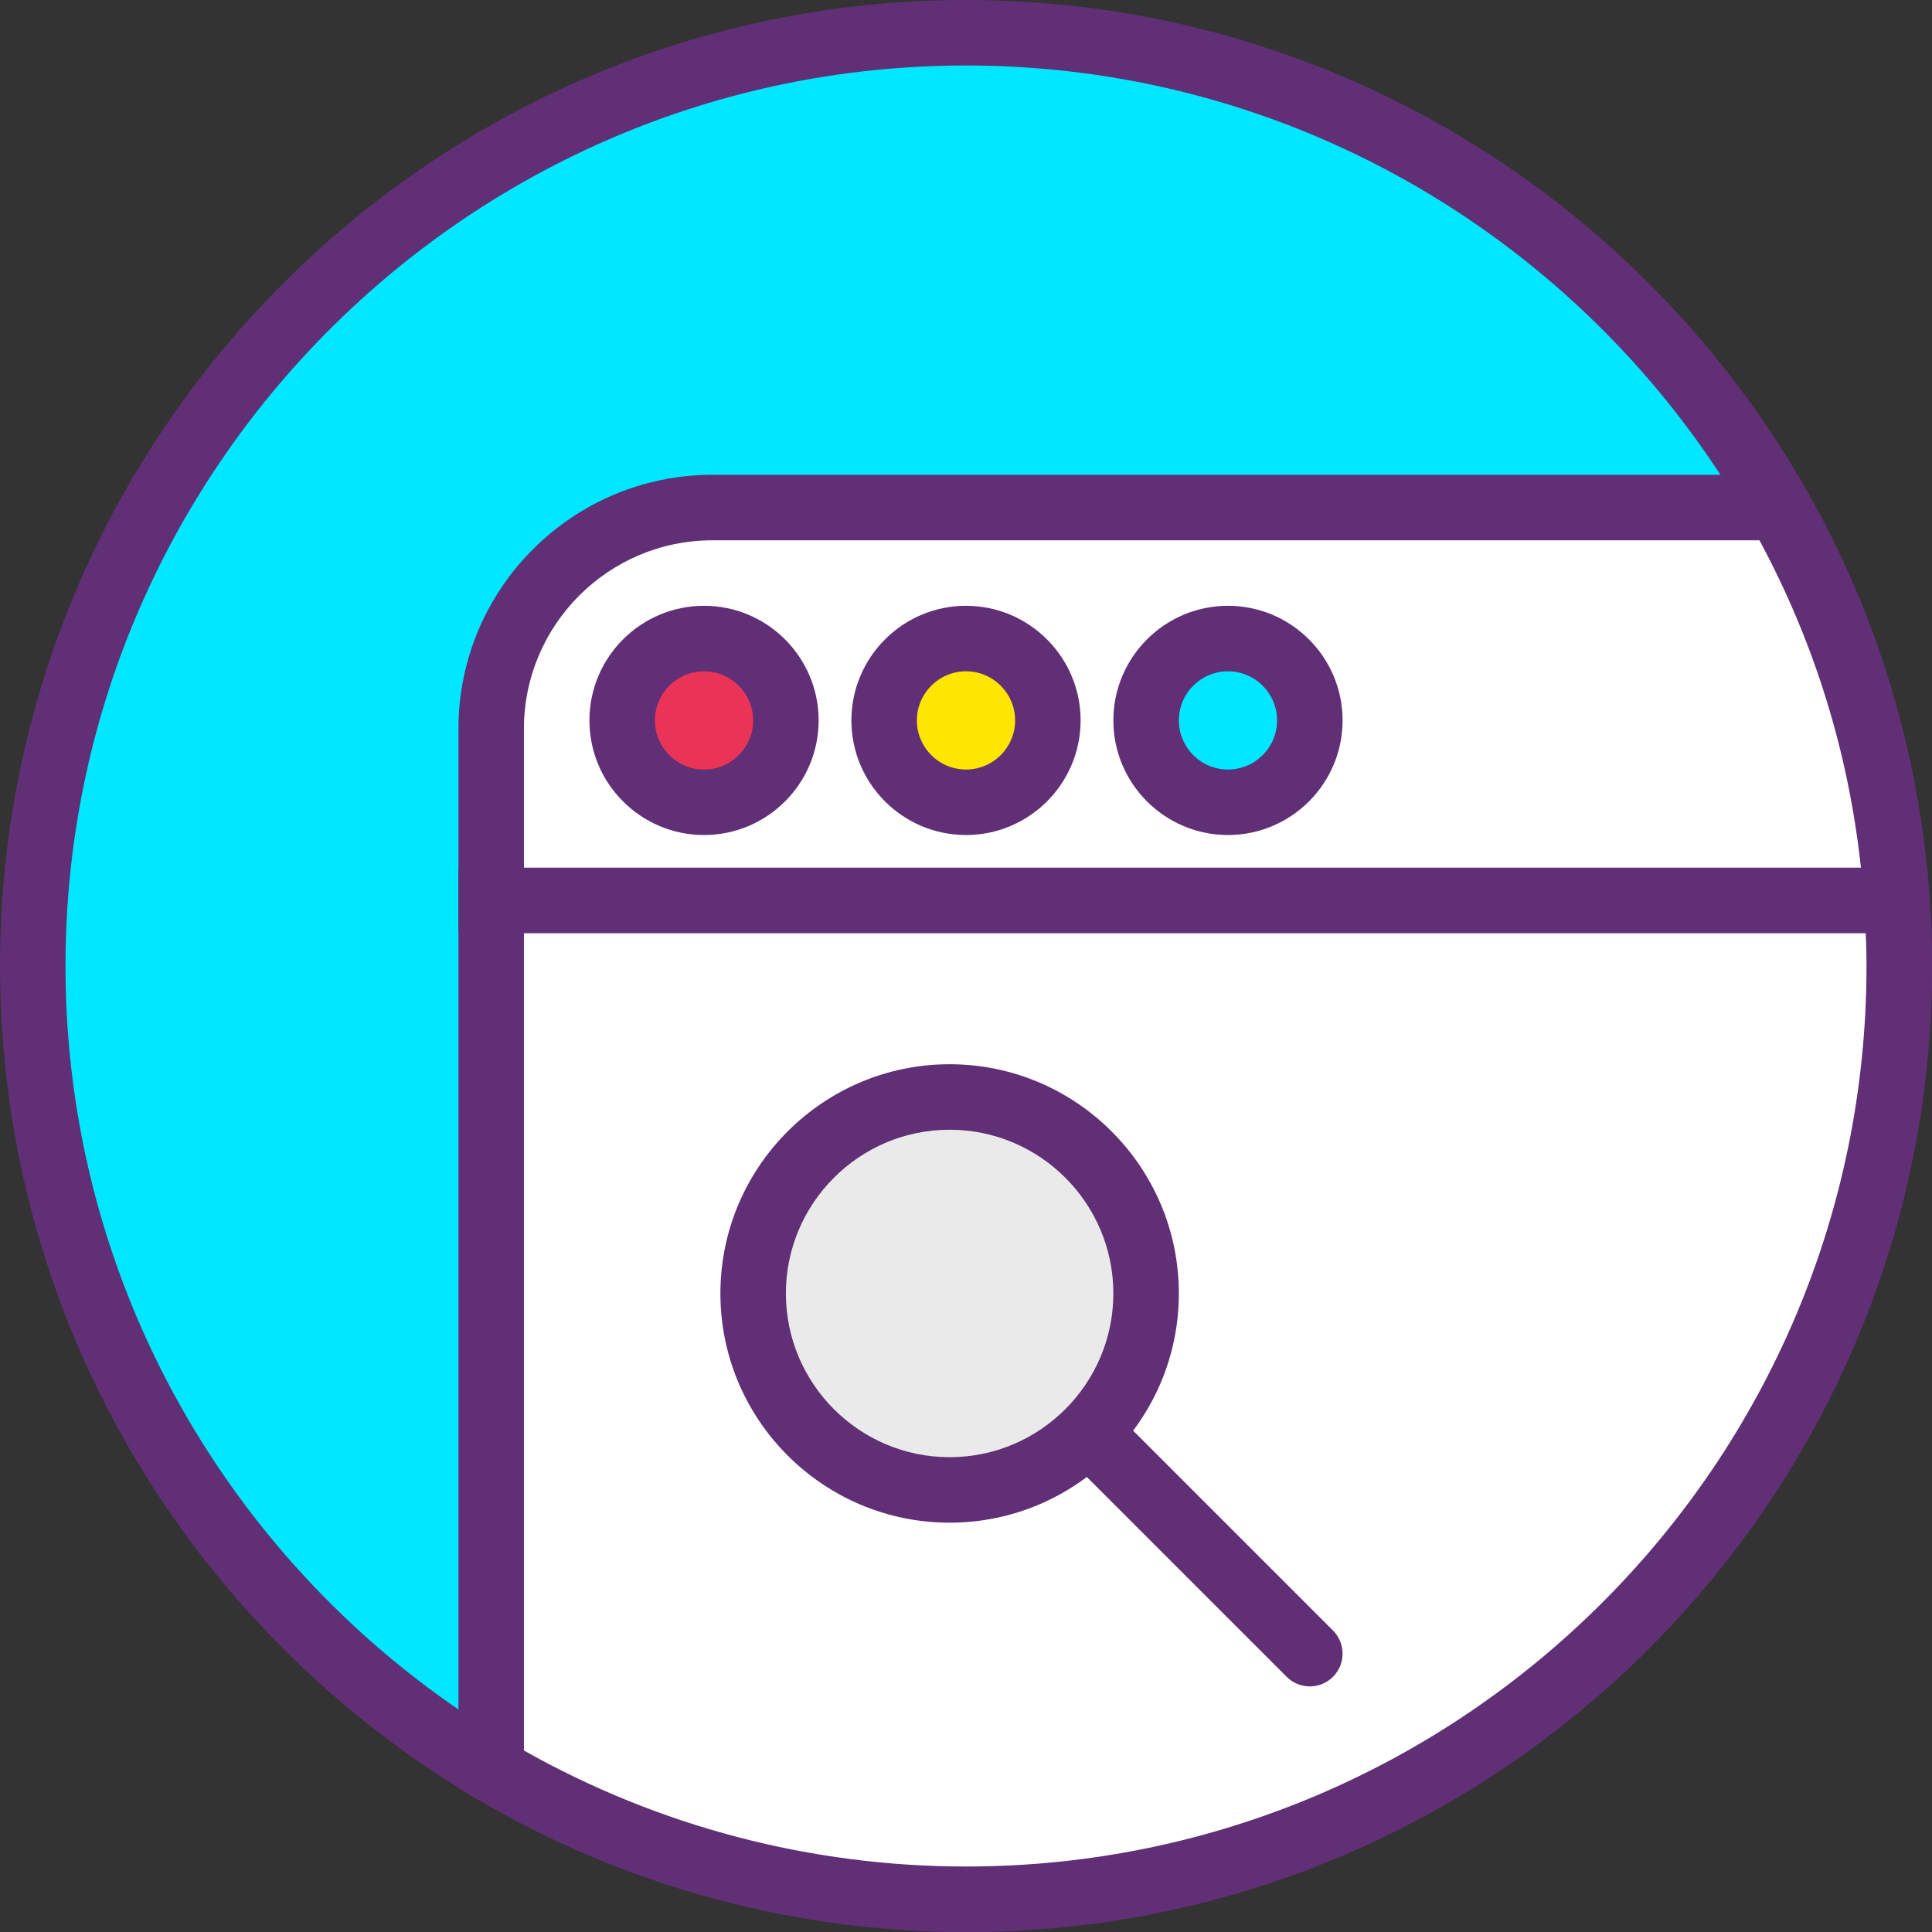 <?xml version="1.0" encoding="UTF-8"?> <!-- Generator: Adobe Illustrator 19.0.0, SVG Export Plug-In . SVG Version: 6.00 Build 0) --> <svg xmlns="http://www.w3.org/2000/svg" xmlns:xlink="http://www.w3.org/1999/xlink" id="Capa_1" x="0px" y="0px" viewBox="0 0 402.773 402.773" style="enable-background:new 0 0 402.773 402.773;" xml:space="preserve"><rect x="0" y="0" width="402.773" height="402.773" fill="#333333" stroke="none"/> <circle style="fill:#00E7FF;" cx="201.387" cy="201.387" r="194.56"></circle> <path style="fill:#602F75;" d="M201.387,402.773C90.341,402.773,0,312.433,0,201.387S90.341,0,201.387,0 s201.387,90.341,201.387,201.387S312.433,402.773,201.387,402.773z M201.387,13.653c-103.516,0-187.733,84.221-187.733,187.733 S97.871,389.12,201.387,389.12S389.12,304.899,389.12,201.387S304.903,13.653,201.387,13.653z"></path> <path style="fill:#FFFFFF;" d="M370.835,105.813H148.528c-25.475,0-46.128,20.652-46.128,46.128v35.792h293.016 C393.359,158.104,384.683,130.313,370.835,105.813z"></path> <path style="fill:#602F75;" d="M402.734,194.56H95.573v-42.621c0-29.199,23.753-52.953,52.953-52.953h226.29l1.959,3.466 c14.797,26.18,23.361,54.714,25.45,84.806L402.734,194.56z M109.227,180.907H387.96c-2.594-24.054-9.694-46.973-21.156-68.267 H148.526c-21.67,0-39.299,17.626-39.299,39.299V180.907z"></path> <circle style="fill:#EA3457;" cx="146.773" cy="150.187" r="17.067"></circle> <path style="fill:#602F75;" d="M146.773,174.08c-13.174,0-23.893-10.72-23.893-23.893c0-13.174,10.72-23.893,23.893-23.893 c13.174,0,23.893,10.72,23.893,23.893C170.667,163.36,159.947,174.08,146.773,174.08z M146.773,139.947 c-5.647,0-10.24,4.593-10.24,10.24c0,5.647,4.593,10.24,10.24,10.24c5.647,0,10.24-4.593,10.24-10.24 C157.013,144.539,152.421,139.947,146.773,139.947z"></path> <circle style="fill:#FFE600;" cx="201.387" cy="150.187" r="17.067"></circle> <path style="fill:#602F75;" d="M201.387,174.08c-13.174,0-23.893-10.72-23.893-23.893c0-13.174,10.72-23.893,23.893-23.893 s23.893,10.72,23.893,23.893C225.28,163.36,214.56,174.08,201.387,174.08z M201.387,139.947c-5.647,0-10.24,4.593-10.24,10.24 c0,5.647,4.593,10.24,10.24,10.24s10.24-4.593,10.24-10.24C211.627,144.539,207.034,139.947,201.387,139.947z"></path> <circle style="fill:#00E7FF;" cx="256" cy="150.187" r="17.067"></circle> <path style="fill:#602F75;" d="M256,174.08c-13.174,0-23.893-10.72-23.893-23.893c0-13.174,10.72-23.893,23.893-23.893 c13.174,0,23.893,10.72,23.893,23.893C279.893,163.36,269.174,174.08,256,174.08z M256,139.947c-5.647,0-10.24,4.593-10.24,10.24 c0,5.647,4.593,10.24,10.24,10.24s10.24-4.593,10.24-10.24C266.24,144.539,261.647,139.947,256,139.947z"></path> <path style="fill:#FFFFFF;" d="M102.4,368.872c29.005,17.179,62.833,27.075,98.987,27.075c107.452,0,194.56-87.108,194.56-194.56 c0-4.594-0.217-9.137-0.531-13.653H102.4V368.872z"></path> <path style="fill:#602F75;" d="M201.387,402.773c-36.081,0-71.513-9.694-102.467-28.027l-3.347-1.98v-191.86h306.214l0.44,6.354 c0.374,5.373,0.546,9.859,0.546,14.126C402.773,312.433,312.433,402.773,201.387,402.773z M109.227,364.933 c28.044,15.833,59.82,24.187,92.16,24.187c103.516,0,187.733-84.221,187.733-187.733c0-2.167-0.049-4.407-0.154-6.827h-279.74 V364.933z"></path> <circle style="fill:#EAEAEA;" cx="197.973" cy="269.653" r="40.96"></circle> <g> <path style="fill:#602F75;" d="M197.973,317.44c-26.349,0-47.787-21.439-47.787-47.787c0-26.348,21.437-47.787,47.787-47.787 s47.787,21.439,47.787,47.787C245.76,296.001,224.323,317.44,197.973,317.44z M197.973,235.52 c-18.819,0-34.133,15.314-34.133,34.133s15.314,34.133,34.133,34.133s34.133-15.314,34.133-34.133S216.793,235.52,197.973,235.52z"></path> <path style="fill:#602F75;" d="M273.067,351.573c-1.746,0-3.494-0.667-4.826-2L223.867,305.2c-2.666-2.666-2.666-6.987,0-9.653 s6.987-2.666,9.653,0l44.373,44.373c2.666,2.666,2.666,6.987,0,9.653C276.56,350.906,274.813,351.573,273.067,351.573z"></path> </g> <g> </g> <g> </g> <g> </g> <g> </g> <g> </g> <g> </g> <g> </g> <g> </g> <g> </g> <g> </g> <g> </g> <g> </g> <g> </g> <g> </g> <g> </g> </svg> 